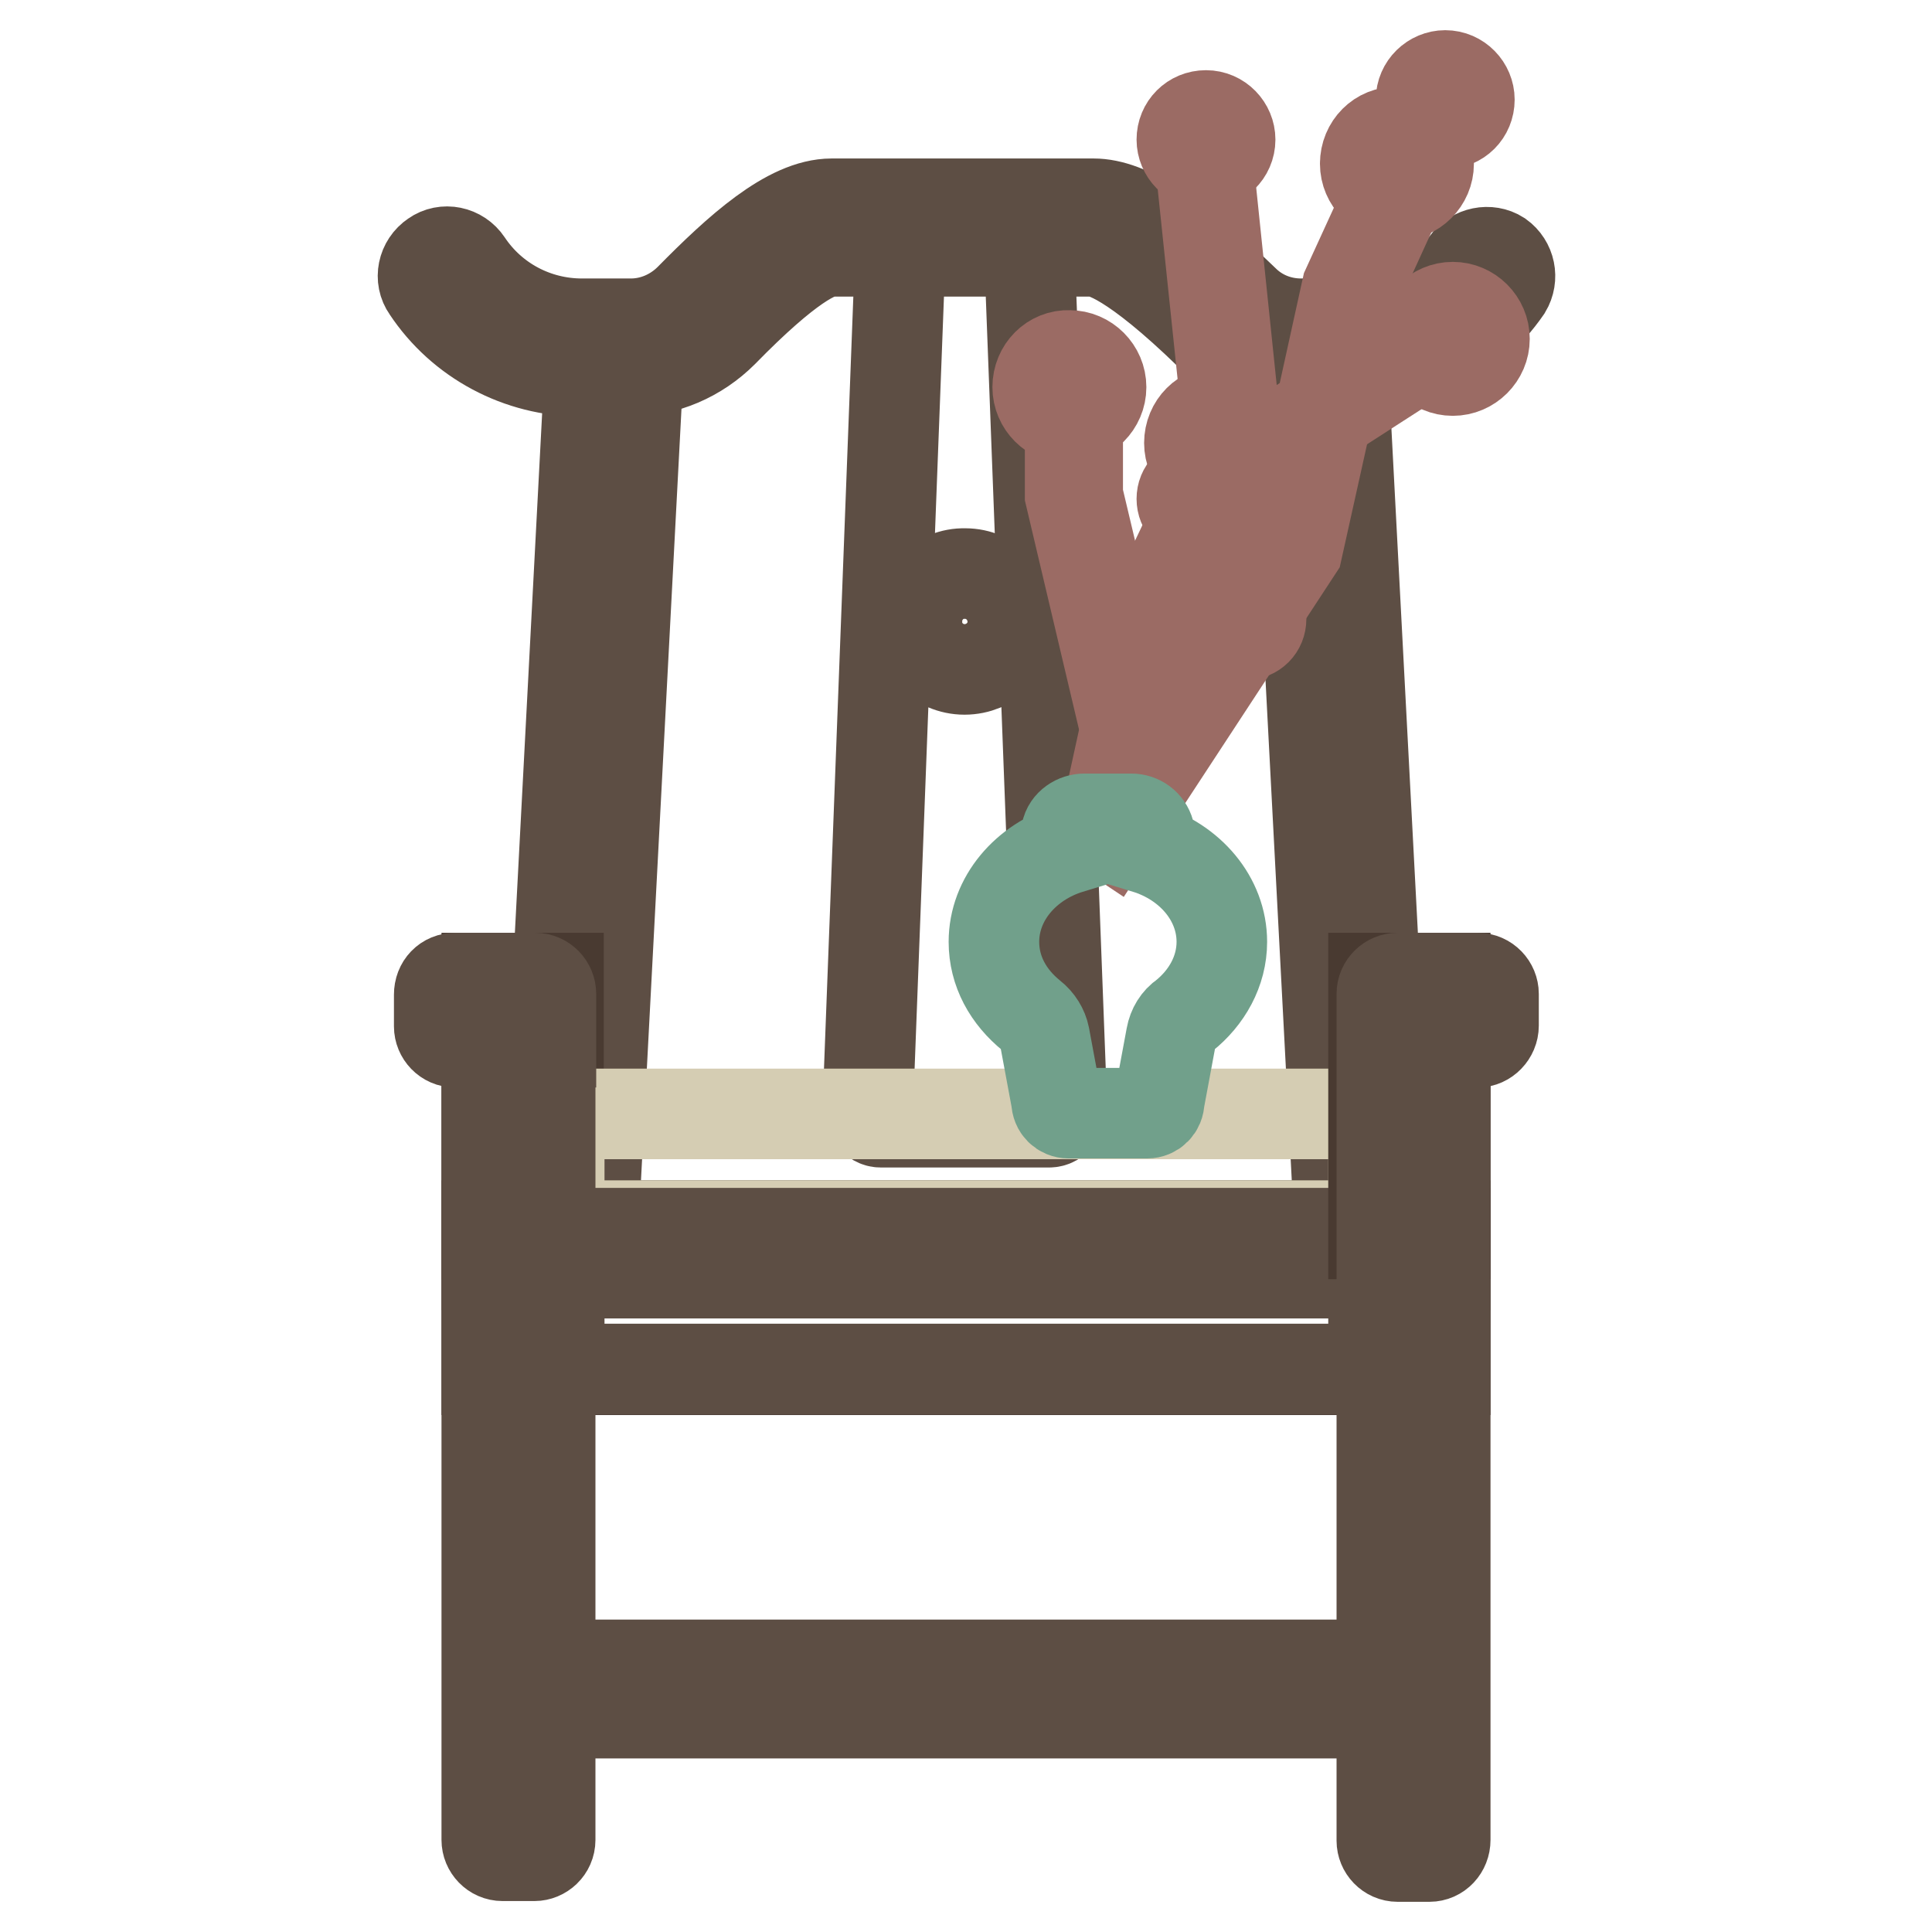 <?xml version="1.0" encoding="utf-8"?>
<!-- Svg Vector Icons : http://www.onlinewebfonts.com/icon -->
<!DOCTYPE svg PUBLIC "-//W3C//DTD SVG 1.1//EN" "http://www.w3.org/Graphics/SVG/1.1/DTD/svg11.dtd">
<svg version="1.1" xmlns="http://www.w3.org/2000/svg" xmlns:xlink="http://www.w3.org/1999/xlink" x="0px" y="0px" viewBox="0 0 256 256" enable-background="new 0 0 256 256" xml:space="preserve">
<g> <path stroke-width="12" fill-opacity="0" stroke="#5d4e44"  d="M72.1,164.2l6.1-116.2l6.4,0.3l-6.1,116.2L72.1,164.2z M171.5,48.3l6.4-0.3l6.1,116.2l-6.4,0.3L171.5,48.3z "/> <path stroke-width="12" fill-opacity="0" stroke="#493a31"  d="M64.5,129.6H74v33.9h-9.5V129.6z"/> <path stroke-width="12" fill-opacity="0" stroke="#493a31"  d="M64.5,162.4h127v19.1h-127V162.4z"/> <path stroke-width="12" fill-opacity="0" stroke="#5d4e44"  d="M136.4,33.4c0-1.2-0.8-2.2-1.7-2.2h-13.7c-1,0-1.7,1-1.7,2.2l-4.3,113.1c0,1.2,0.8,2.2,1.7,2.2H139 c1,0,1.7-1,1.7-2.2L136.4,33.4z M127.8,88.7c-3.5,0-6.4-2.9-6.3-6.4c0-3.5,2.9-6.4,6.4-6.3c3.5,0,6.3,2.9,6.3,6.4 C134.2,85.9,131.3,88.7,127.8,88.7z"/> <path stroke-width="12" fill-opacity="0" stroke="#5d4e44"  d="M179,49.2h-6.7c-4.5,0-8.8-1.7-12-4.9c-10.3-10-14.3-11-15.5-11h-34.7c-1.7,0-5.6,1.8-14.3,10.7 c-3.3,3.3-7.7,5.2-12.3,5.2H77c-8.2,0-15.9-4.1-20.4-10.9c-1-1.4-0.6-3.4,0.9-4.4c1.4-1,3.4-0.6,4.4,0.9v0 c3.4,5.1,9.1,8.1,15.2,8.1h6.5c2.9,0,5.7-1.2,7.8-3.3c6.4-6.5,13.1-12.6,18.8-12.6h34.7c4.6,0,10.8,4,19.9,12.8 c2,2,4.7,3.1,7.6,3.1h6.7c6.1,0,11.8-3,15.2-8.1c1-1.4,3-1.8,4.4-0.9c1.4,1,1.8,2.9,0.9,4.4C194.9,45.1,187.2,49.2,179,49.2z"/> <path stroke-width="12" fill-opacity="0" stroke="#d5cdb3"  d="M76.2,147.6h103.7c1.2,0,2.1,1,2.1,2.1v10.6c0,1.2-1,2.1-2.1,2.1H76.2c-1.2,0-2.1-1-2.1-2.1v-10.6 C74,148.5,75,147.6,76.2,147.6z"/> <path stroke-width="12" fill-opacity="0" stroke="#9b6b64"  d="M147.3,109.8l-1-0.2l6.2-28.4l10.5-22.1l-4.2-40.1l1-0.1l4.2,40.4l-10.6,22.3L147.3,109.8z"/> <path stroke-width="12" fill-opacity="0" stroke="#9b6b64"  d="M147.2,110.5l-0.9-0.6l24.7-37.7l7.5-34.1L190,13l1,0.4l-11.5,25.2l-7.6,34.2L147.2,110.5z M149.1,96.5 l-7.3-30.9V50.8h1v14.8l7.3,30.7L149.1,96.5z"/> <path stroke-width="12" fill-opacity="0" stroke="#9b6b64"  d="M175,54.4l14.6-9.4l0.6,0.9l-14.6,9.4L175,54.4z"/> <path stroke-width="12" fill-opacity="0" stroke="#9b6b64"  d="M188.3,13.2c0,1.7,1.4,3.2,3.2,3.2s3.2-1.4,3.2-3.2c0,0,0,0,0,0c0-1.7-1.4-3.2-3.2-3.2 C189.8,10,188.3,11.4,188.3,13.2C188.3,13.2,188.3,13.2,188.3,13.2z"/> <path stroke-width="12" fill-opacity="0" stroke="#9b6b64"  d="M188.3,44.9c0,2.3,1.9,4.2,4.2,4.2c2.3,0,4.2-1.9,4.2-4.2c0,0,0,0,0,0c0-2.3-1.9-4.2-4.2-4.2 C190.2,40.7,188.3,42.6,188.3,44.9C188.3,44.9,188.3,44.9,188.3,44.9z"/> <path stroke-width="12" fill-opacity="0" stroke="#9b6b64"  d="M137.5,51.3c0,2.3,1.9,4.2,4.2,4.2c2.3,0,4.2-1.9,4.2-4.2c0,0,0,0,0,0c0-2.3-1.9-4.2-4.2-4.2 C139.4,47,137.5,48.9,137.5,51.3C137.5,51.3,137.5,51.3,137.5,51.3z"/> <path stroke-width="12" fill-opacity="0" stroke="#9b6b64"  d="M157.6,58.7c0,2.3,1.9,4.2,4.2,4.2c2.3,0,4.2-1.9,4.2-4.2c0,0,0,0,0,0c0-2.3-1.9-4.2-4.2-4.2 C159.5,54.4,157.6,56.3,157.6,58.7C157.6,58.7,157.6,58.7,157.6,58.7z"/> <path stroke-width="12" fill-opacity="0" stroke="#9b6b64"  d="M156.6,18.5c0,1.7,1.4,3.2,3.2,3.2c1.7,0,3.2-1.4,3.2-3.2c0,0,0,0,0,0c0-1.7-1.4-3.2-3.2-3.2 C158,15.3,156.6,16.7,156.6,18.5C156.6,18.5,156.6,18.5,156.6,18.5z"/> <path stroke-width="12" fill-opacity="0" stroke="#9b6b64"  d="M162.9,82c0,1.2,0.9,2.1,2.1,2.1c1.2,0,2.1-0.9,2.1-2.1c0,0,0,0,0,0c0-1.2-0.9-2.1-2.1-2.1 C163.9,79.8,162.9,80.8,162.9,82C162.9,82,162.9,82,162.9,82z"/> <path stroke-width="12" fill-opacity="0" stroke="#9b6b64"  d="M156.6,66.1c0,1.2,0.9,2.1,2.1,2.1s2.1-0.9,2.1-2.1c0,0,0,0,0,0c0-1.2-0.9-2.1-2.1-2.1 C157.5,64,156.6,64.9,156.6,66.1C156.6,66.1,156.6,66.1,156.6,66.1z"/> <path stroke-width="12" fill-opacity="0" stroke="#9b6b64"  d="M180.9,21.7c0,2.3,1.9,4.2,4.2,4.2c2.3,0,4.2-1.9,4.2-4.2c0,0,0,0,0,0c0-2.3-1.9-4.2-4.2-4.2 C182.8,17.4,180.9,19.3,180.9,21.7C180.9,21.6,180.9,21.6,180.9,21.7z"/> <path stroke-width="12" fill-opacity="0" stroke="#71a08b"  d="M161.9,124.8c0-5.7-4.2-10.6-10.1-12.4c0.5-0.6,0.7-1.4,0.5-2.1c-0.3-1.1-1.3-1.8-2.4-1.8h-6.2 c-1.1,0-2.2,0.7-2.4,1.8c-0.2,0.7,0,1.5,0.5,2.1c-5.9,1.8-10.1,6.7-10.1,12.4c0,3.9,1.9,7.3,5,9.8c0.9,0.7,1.5,1.7,1.7,2.7l1.6,8.6 c0,0.9,0.7,1.6,1.6,1.6H152c0.9,0,1.6-0.7,1.6-1.6l1.6-8.6c0.2-1.1,0.8-2.1,1.7-2.7C159.9,132.2,161.9,128.7,161.9,124.8 L161.9,124.8z"/> <path stroke-width="12" fill-opacity="0" stroke="#5d4e44"  d="M64.5,163.4h127v4.2h-127V163.4z M76.2,168.7h103.7c1.2,0,2.1,1,2.1,2.1v8.5c0,1.2-1,2.1-2.1,2.1H76.2 c-1.2,0-2.1-1-2.1-2.1v-8.5C74,169.7,75,168.7,76.2,168.7z M70.9,220.6h114.3v6.4H70.9V220.6z M60.3,129.6h10.6 c1.2,0,2.1,1,2.1,2.1v6.4H60.3c-1.2,0-2.1-1-2.1-2.1v-4.2C58.2,130.5,59.1,129.6,60.3,129.6C60.3,129.6,60.3,129.6,60.3,129.6z"/> <path stroke-width="12" fill-opacity="0" stroke="#493a31"  d="M182,129.6h9.5v33.9H182V129.6z"/> <path stroke-width="12" fill-opacity="0" stroke="#5d4e44"  d="M189.4,246h-4.2c-1.2,0-2.1-1-2.1-2.1V141.2c0-1.2,1-2.1,2.1-2.1h4.2c1.2,0,2.1,1,2.1,2.1v102.6 C191.5,245,190.6,246,189.4,246z M66.6,139.1h4.2c1.2,0,2.1,1,2.1,2.1v102.6c0,1.2-1,2.1-2.1,2.1h-4.2c-1.2,0-2.1-1-2.1-2.1V141.2 C64.5,140,65.5,139.1,66.6,139.1z M195.8,138.1h-12.7v-6.4c0-1.2,1-2.1,2.1-2.1h10.6c1.2,0,2.1,1,2.1,2.1v4.2 C197.9,137.1,196.9,138.1,195.8,138.1z"/></g>
</svg>